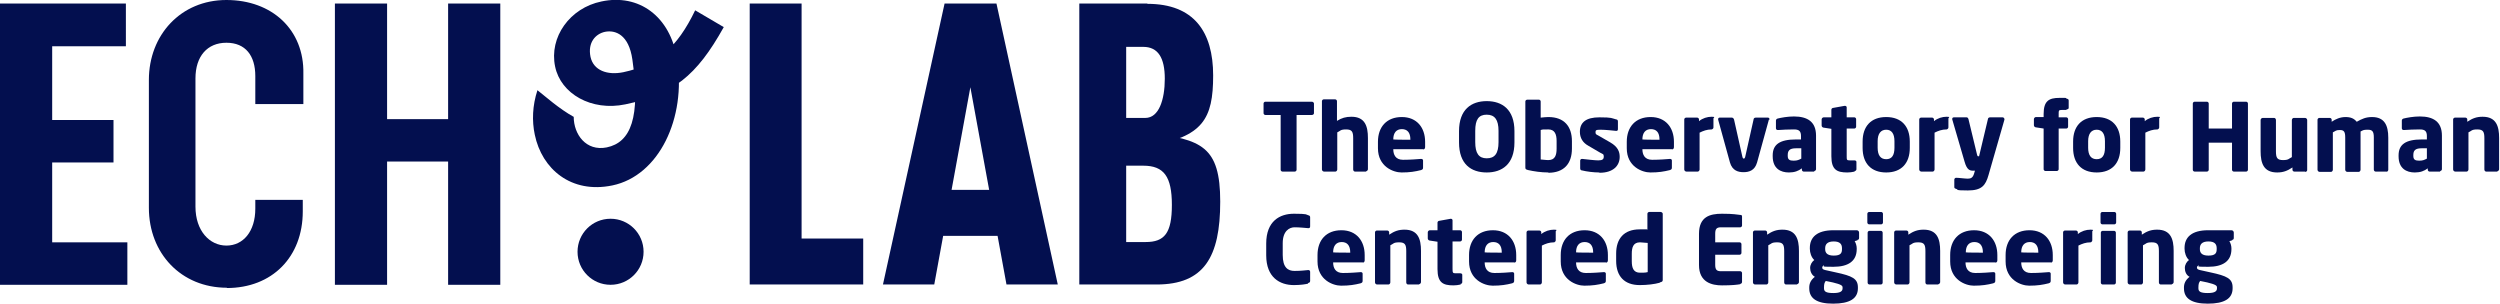 <?xml version="1.0" encoding="UTF-8"?>
<svg id="Layer_1" xmlns="http://www.w3.org/2000/svg" xmlns:xlink="http://www.w3.org/1999/xlink" version="1.1" viewBox="0 0 848 103">
  <!-- Generator: Adobe Illustrator 29.2.1, SVG Export Plug-In . SVG Version: 2.1.0 Build 116)  -->
  <defs>
    <style>
      .st0 {
        fill: none;
      }

      .st1 {
        fill: #030f4f;
      }

      .st2 {
        clip-path: url(#clippath);
      }
    </style>
    <clipPath id="clippath">
      <rect class="st0" width="847.9" height="103"/>
    </clipPath>
  </defs>
  <g class="st2">
    <g>
      <path class="st1" d="M445,39h-5.2v18.6c0,.3-.3.6-.6.6h-4.2c-.3,0-.6-.3-.6-.6v-18.6h-5.2c-.3,0-.6-.3-.6-.6v-3.3c0-.3.3-.6.6-.6h15.8c.3,0,.7.3.7.6v3.3c0,.3-.3.6-.7.6h0Z"/>
      <path class="st1" d="M463.5,58.2h-3.9c-.3,0-.6-.3-.6-.7v-10.6c0-2.2-.4-3-2.4-3s-1.9.5-3,1v12.6c0,.3-.3.7-.6.7h-3.9c-.3,0-.7-.3-.7-.7v-23.2c0-.3.3-.6.6-.6h3.9c.3,0,.6.3.6.6v6.7c1.6-1,3-1.4,4.9-1.4,4.6,0,5.6,3.2,5.6,7.2v10.6c0,.3-.3.7-.7.7h0Z"/>
      <path class="st1" d="M482.8,50.6h-10.2c0,1.9.8,3.6,3.3,3.6s4.8-.2,6.1-.3h.1c.3,0,.6.2.6.5v2.4c0,.5-.1.7-.7.9-2,.5-3.8.8-6.6.8s-8-2-8-8.2v-2.2c0-5.1,3-8.4,8.1-8.4s7.9,3.6,7.9,8.4v1.8c0,.5-.3.8-.7.8h0ZM478.4,47.3c0-2.4-1.1-3.5-2.9-3.5s-2.9,1.2-2.9,3.5h0c0,.1,5.8.1,5.8.1h0c0-.1,0-.1,0-.1Z"/>
      <path class="st1" d="M504.3,58.5c-5.3,0-9.4-2.8-9.4-10.2v-3.8c0-7.4,4.2-10.2,9.4-10.2s9.4,2.8,9.4,10.2v3.8c0,7.4-4.2,10.2-9.4,10.2ZM508.3,44.4c0-3.8-1.3-5.5-4-5.5s-3.9,1.6-3.9,5.5v3.8c0,3.8,1.2,5.5,3.9,5.5s4-1.6,4-5.5v-3.8Z"/>
      <path class="st1" d="M525.2,58.5c-2.5,0-5-.4-6.8-.8-.9-.2-1-.4-1-.9v-22.4c0-.3.3-.6.7-.6h3.9c.3,0,.6.3.6.6v5.5c.9-.1,2-.2,2.6-.2,5.4,0,8,3.2,8,8.2v2.5c0,5.2-2.8,8.2-8,8.2h0ZM528,47.8c0-2.2-.6-3.9-2.8-3.9s-1.8,0-2.6.2v10c.6,0,1.6.2,2.6.2,2.3,0,2.8-1.7,2.8-3.9v-2.5h0Z"/>
      <path class="st1" d="M542.4,58.5c-1.8,0-4.2-.3-5.8-.7-.4,0-.6-.3-.6-.7v-2.6c0-.3.2-.6.6-.6h.1c1.7.2,4.4.5,5.4.5,1.5,0,1.9-.4,1.9-1.3s-.3-.8-1.2-1.3l-4.1-2.4c-1.8-1-2.8-2.6-2.8-4.7,0-3.2,2.1-4.9,6.6-4.9s4.1.3,5.7.7c.4,0,.6.3.6.7v2.6c0,.4-.2.6-.5.6h-.1c-.9-.1-3.7-.4-5.3-.4s-1.7.2-1.7.9.3.7,1,1.1l4,2.3c2.6,1.5,3.2,3.2,3.2,4.9,0,3-2.2,5.4-6.8,5.4Z"/>
      <path class="st1" d="M567.3,50.6h-10.2c0,1.9.8,3.6,3.3,3.6s4.8-.2,6.1-.3h0c.3,0,.6.2.6.5v2.4c0,.5-.1.7-.7.9-2,.5-3.8.8-6.6.8s-8-2-8-8.2v-2.2c0-5.1,3-8.4,8.1-8.4s7.9,3.6,7.9,8.4v1.8c0,.5-.3.8-.7.8ZM562.9,47.3c0-2.4-1.1-3.5-2.9-3.5s-2.9,1.2-2.9,3.5h0c0,.1,5.8.1,5.8.1h0c0-.1,0-.1,0-.1Z"/>
      <path class="st1" d="M580.9,43.9h-.3c-1.6,0-2.9.5-4.1,1.1v12.5c0,.3-.3.7-.6.7h-3.9c-.3,0-.7-.3-.7-.7v-17c0-.3.3-.6.6-.6h3.8c.3,0,.6.3.6.6v.6c1.2-1,2.8-1.5,4.3-1.5s.6.3.6.6v3c0,.3-.2.6-.5.6Z"/>
      <path class="st1" d="M600,40.6l-4,14.5c-.8,2.8-2.8,3.3-4.6,3.3s-3.8-.5-4.6-3.3l-4-14.5s0-.1,0-.2c0-.3.2-.5.5-.5h4.2c.3,0,.6.3.7.7l2.8,12.5c.1.5.3.7.5.7s.4-.2.5-.7l2.8-12.5c0-.4.3-.7.7-.7h4.2c.3,0,.5.2.5.5s0,.1,0,.2h0Z"/>
      <path class="st1" d="M615.4,58.2h-3.6c-.3,0-.6-.3-.6-.6v-.5c-1.2.9-2.5,1.4-4.4,1.4-2.8,0-5.5-1.3-5.5-5.5v-.3c0-3.7,2.4-5.4,7.9-5.4h1.7v-1.2c0-1.8-.9-2.2-2.4-2.2s-4.3.1-5.3.2h-.2c-.3,0-.6-.2-.6-.6v-2.6c0-.3.2-.6.6-.7,1.2-.3,3.4-.7,5.5-.7,4.6,0,7.5,1.8,7.5,6.5v11.4c0,.3-.3.6-.6.6h0ZM611,50.3h-1.8c-2.2,0-2.8.8-2.8,2.3v.3c0,1.3.7,1.6,2,1.6s1.8-.3,2.6-.7v-3.5h0Z"/>
      <path class="st1" d="M629.1,58.2c-1,.2-1.6.3-2.5.3-3.5,0-5.4-.9-5.4-5.5v-9.3l-2.6-.4c-.3,0-.7-.3-.7-.7v-2.1c0-.3.3-.7.7-.7h2.6v-2.6c0-.3.3-.6.6-.6l3.9-.7h.1c.3,0,.6.2.6.5v3.4h2.6c.3,0,.6.3.6.6v2.6c0,.3-.3.6-.6.6h-2.6v9.3c0,1.3,0,1.5,1,1.5h1.6c.4,0,.7.2.7.5v2.5c0,.3-.2.6-.6.6h0Z"/>
      <path class="st1" d="M639.8,58.5c-5.2,0-8-3.2-8-8.3v-2.2c0-5.1,2.8-8.3,8-8.3s8,3.2,8,8.3v2.2c0,5.1-2.8,8.3-8,8.3ZM642.6,47.9c0-2.6-1-3.9-2.8-3.9s-2.9,1.3-2.9,3.9v2.2c0,2.6,1,3.9,2.9,3.9s2.8-1.3,2.8-3.9v-2.2Z"/>
      <path class="st1" d="M660.6,43.9h-.3c-1.6,0-2.9.5-4.1,1.1v12.5c0,.3-.3.7-.6.7h-3.9c-.3,0-.7-.3-.7-.7v-17c0-.3.3-.6.6-.6h3.8c.3,0,.6.3.6.6v.6c1.2-1,2.8-1.5,4.3-1.5s.6.3.6.6v3c0,.3-.2.6-.5.6Z"/>
      <path class="st1" d="M679.9,40.6l-5.4,18.8c-1,3.5-2.3,5.2-7,5.2s-3.1-.3-3.9-.5c-.3-.1-.7-.2-.7-.6v-2.6c0-.3.3-.6.6-.6h0c1,0,2.9.3,4,.3s1.7-.4,2.1-1.7l.3-1h-.5c-1.2,0-2.2-.2-3-3l-4.2-14.4c0-.1,0-.2,0-.2,0-.3.2-.5.6-.5h4.3c.3,0,.5.3.6.6l2.9,12c.1.5.2.6.4.6h.3l3-12.6c0-.3.3-.6.7-.6h4.3c.3,0,.6.3.6.6s0,0,0,.2h0Z"/>
      <path class="st1" d="M700.9,37.3h-1.6c-1,0-1,.2-1,1.5v1h2.6c.3,0,.6.3.6.6v2.6c0,.3-.3.6-.6.6h-2.6v13.8c0,.3-.3.6-.6.6h-3.9c-.3,0-.6-.3-.6-.6v-13.8l-2.6-.4c-.3,0-.7-.3-.7-.7v-2.1c0-.3.3-.7.7-.7h2.6v-1c0-4.5,1.8-5.5,5.4-5.5s1.6,0,2.5.3c.4,0,.6.3.6.6v2.5c0,.3-.3.5-.7.5h0Z"/>
      <path class="st1" d="M711.2,58.5c-5.2,0-8-3.2-8-8.3v-2.2c0-5.1,2.8-8.3,8-8.3s8,3.2,8,8.3v2.2c0,5.1-2.8,8.3-8,8.3ZM714,47.9c0-2.6-1-3.9-2.8-3.9s-2.9,1.3-2.9,3.9v2.2c0,2.6,1,3.9,2.9,3.9s2.8-1.3,2.8-3.9v-2.2Z"/>
      <path class="st1" d="M732.1,43.9h-.3c-1.6,0-2.9.5-4.1,1.1v12.5c0,.3-.3.7-.6.7h-3.9c-.3,0-.7-.3-.7-.7v-17c0-.3.3-.6.6-.6h3.8c.3,0,.6.3.6.6v.6c1.2-1,2.8-1.5,4.3-1.5s.6.3.6.6v3c0,.3-.2.6-.5.6h0Z"/>
      <path class="st1" d="M761.9,58.2h-4.2c-.3,0-.6-.3-.6-.6v-9.2h-7.9v9.2c0,.3-.3.6-.6.6h-4.2c-.3,0-.6-.3-.6-.6v-22.5c0-.3.3-.6.6-.6h4.2c.3,0,.6.3.6.6v8.5h7.9v-8.5c0-.3.3-.6.6-.6h4.2c.3,0,.6.3.6.6v22.5c0,.3-.3.6-.6.6Z"/>
      <path class="st1" d="M781.8,58.2h-3.6c-.3,0-.6-.3-.6-.6v-.8c-1.8,1.2-3.2,1.7-5.2,1.7-4.6,0-5.6-3.2-5.6-7.2v-10.6c0-.3.3-.7.7-.7h3.9c.3,0,.6.3.6.7v10.6c0,2.2.4,3,2.4,3s1.9-.5,3-1v-12.6c0-.3.3-.7.6-.7h3.9c.3,0,.7.3.7.7v17c0,.3-.3.6-.6.6h0Z"/>
      <path class="st1" d="M809.7,58.2h-3.9c-.3,0-.6-.3-.6-.7v-10.9c0-2-.5-2.6-2-2.6s-1.5.1-2.5.6c0,.6,0,1.4,0,2.1v10.9c0,.3-.3.7-.6.7h-3.9c-.3,0-.7-.3-.7-.7v-10.9c0-2-.4-2.6-1.8-2.6s-1.4.3-2.4.8v12.7c0,.3-.3.7-.6.7h-3.9c-.3,0-.7-.3-.7-.7v-17c0-.3.3-.6.6-.6h3.6c.3,0,.6.3.6.6v.7c1.3-.9,2.9-1.6,4.7-1.6s2.9.5,3.8,1.6c1.8-1,3.1-1.6,5.2-1.6,4.2,0,5.5,2.8,5.5,7v10.9c0,.3-.3.7-.7.7h0Z"/>
      <path class="st1" d="M827.7,58.2h-3.6c-.3,0-.6-.3-.6-.6v-.5c-1.2.9-2.5,1.4-4.4,1.4-2.8,0-5.5-1.3-5.5-5.5v-.3c0-3.7,2.4-5.4,7.9-5.4h1.7v-1.2c0-1.8-.9-2.2-2.4-2.2s-4.3.1-5.3.2h-.2c-.3,0-.6-.2-.6-.6v-2.6c0-.3.2-.6.6-.7,1.2-.3,3.4-.7,5.5-.7,4.6,0,7.5,1.8,7.5,6.5v11.4c0,.3-.3.6-.6.6h0ZM823.2,50.3h-1.8c-2.2,0-2.8.8-2.8,2.3v.3c0,1.3.7,1.6,2,1.6s1.8-.3,2.6-.7v-3.5h0Z"/>
      <path class="st1" d="M847.2,58.2h-3.9c-.3,0-.6-.3-.6-.7v-10.6c0-2.2-.4-3-2.4-3s-1.9.5-3,1v12.6c0,.3-.3.7-.6.7h-3.9c-.3,0-.7-.3-.7-.7v-17c0-.3.3-.6.6-.6h3.6c.3,0,.6.3.6.6v.8c1.8-1.2,3.2-1.7,5.2-1.7,4.6,0,5.6,3.2,5.6,7.2v10.6c0,.3-.3.7-.7.7h0Z"/>
      <path class="st1" d="M443.7,96.2c-.7.2-2.5.5-4.8.5-4.8,0-9.4-2.6-9.4-10.1v-4c0-7.6,4.6-10.1,9.4-10.1s4.1.3,4.8.5c.5.1.7.3.7.7v3.1c0,.4-.2.6-.6.6h0c-1.2-.1-3-.3-4.7-.3s-4,1.2-4,5.4v4c0,4.3,1.8,5.4,4,5.4s3.5-.2,4.7-.3h0c.4,0,.6.3.6.6v3.1c0,.5-.3.6-.7.7Z"/>
      <path class="st1" d="M462.4,89h-10.2c0,1.9.8,3.6,3.3,3.6s4.8-.2,6.1-.3h0c.3,0,.6.2.6.5v2.4c0,.5-.1.7-.7.9-2,.5-3.8.8-6.6.8s-8-2-8-8.2v-2.2c0-5.1,3-8.4,8.1-8.4s7.9,3.6,7.9,8.4v1.8c0,.5-.3.8-.7.8h0ZM458,85.6c0-2.4-1.1-3.5-2.9-3.5s-2.9,1.2-2.9,3.5h0c0,.1,5.8.1,5.8.1h0c0-.1,0-.1,0-.1Z"/>
      <path class="st1" d="M481.5,96.5h-3.9c-.3,0-.6-.3-.6-.7v-10.6c0-2.2-.4-3-2.4-3s-1.9.5-3,1v12.6c0,.3-.3.7-.6.7h-3.9c-.3,0-.7-.3-.7-.7v-17c0-.3.3-.6.6-.6h3.6c.3,0,.6.3.6.6v.8c1.8-1.2,3.2-1.7,5.2-1.7,4.6,0,5.6,3.2,5.6,7.2v10.6c0,.3-.3.7-.7.7h0Z"/>
      <path class="st1" d="M495.5,96.5c-1,.2-1.6.3-2.5.3-3.5,0-5.4-.9-5.4-5.5v-9.3l-2.6-.4c-.3,0-.7-.3-.7-.7v-2.1c0-.3.3-.7.7-.7h2.6v-2.6c0-.3.3-.6.6-.6l3.9-.7h0c.3,0,.6.2.6.5v3.4h2.6c.3,0,.6.3.6.6v2.6c0,.3-.3.6-.6.6h-2.6v9.3c0,1.3.1,1.5,1,1.5h1.6c.4,0,.7.2.7.5v2.5c0,.3-.2.6-.6.6h0Z"/>
      <path class="st1" d="M513.8,89h-10.2c0,1.9.8,3.6,3.3,3.6s4.8-.2,6.1-.3h0c.3,0,.6.2.6.5v2.4c0,.5-.1.7-.7.9-2,.5-3.8.8-6.6.8s-8-2-8-8.2v-2.2c0-5.1,3-8.4,8.1-8.4s7.9,3.6,7.9,8.4v1.8c0,.5-.3.8-.7.8h0ZM509.4,85.6c0-2.4-1.1-3.5-2.9-3.5s-2.9,1.2-2.9,3.5h0c0,.1,5.8.1,5.8.1h0c0-.1,0-.1,0-.1Z"/>
      <path class="st1" d="M527.4,82.2h-.3c-1.6,0-2.9.5-4.1,1.1v12.5c0,.3-.3.7-.6.7h-3.9c-.3,0-.7-.3-.7-.7v-17c0-.3.3-.6.6-.6h3.8c.3,0,.6.3.6.6v.6c1.2-1,2.8-1.5,4.3-1.5s.6.3.6.6v3c0,.3-.2.6-.5.6Z"/>
      <path class="st1" d="M544.8,89h-10.2c0,1.9.8,3.6,3.3,3.6s4.8-.2,6.1-.3h.1c.3,0,.6.2.6.5v2.4c0,.5-.1.7-.7.9-2,.5-3.8.8-6.6.8s-8-2-8-8.2v-2.2c0-5.1,3-8.4,8.1-8.4s7.9,3.6,7.9,8.4v1.8c0,.5-.3.8-.7.8h0ZM540.4,85.6c0-2.4-1.1-3.5-2.9-3.5s-2.9,1.2-2.9,3.5h0c0,.1,5.8.1,5.8.1h0c0-.1,0-.1,0-.1Z"/>
      <path class="st1" d="M563,95.9c-1.8.5-4.3.8-6.8.8-5.2,0-8-3-8-8.2v-2.5c0-5,2.6-8.2,8-8.2s1.7,0,2.6.2v-5.5c0-.3.3-.6.6-.6h3.9c.3,0,.7.3.7.6v22.4c0,.5-.1.7-1,.9ZM558.9,82.4c-.8,0-1.8-.2-2.6-.2-2.3,0-2.8,1.7-2.8,3.9v2.5c0,2.3.6,3.9,2.8,3.9s2-.1,2.6-.2v-10Z"/>
      <path class="st1" d="M590.3,96.4c-1.1.2-2.8.4-6.2.4s-7.8-1-7.8-6.9v-10.6c0-5.8,3.7-6.8,7.8-6.8s5,.3,6.2.4c.5,0,.6.2.6.6v3c0,.3-.3.6-.6.6h-6.5c-1.5,0-2,.5-2,2.2v2.9h8.3c.3,0,.6.3.6.6v3c0,.3-.3.6-.6.6h-8.3v3.4c0,1.7.5,2.2,2,2.2h6.5c.3,0,.6.3.6.6v3c0,.4-.2.6-.6.7h0Z"/>
      <path class="st1" d="M609.7,96.5h-3.9c-.3,0-.6-.3-.6-.7v-10.6c0-2.2-.4-3-2.4-3s-1.9.5-3,1v12.6c0,.3-.3.7-.6.7h-3.9c-.3,0-.7-.3-.7-.7v-17c0-.3.3-.6.6-.6h3.6c.3,0,.6.3.6.6v.8c1.8-1.2,3.2-1.7,5.2-1.7,4.6,0,5.6,3.2,5.6,7.2v10.6c0,.3-.3.7-.7.7h0Z"/>
      <path class="st1" d="M630.1,81.5l-1,.3c.4.6.7,1.6.7,2.4v.3c0,4.1-2.9,6-7.9,6s-2.7-.2-3.3-.5c-.3.2-.5.5-.5.7,0,.5.2.7,1,.9l3.6.8c5.6,1.2,7.5,2.1,7.5,5.1v.3c0,3.5-2.8,5.2-8.4,5.2s-8.1-1.8-8.1-5.2v-.3c0-1.3.5-2.5,1.9-3.6-1.1-.6-1.6-1.9-1.6-3s.6-2.1,1.4-2.7c-1-.9-1.5-2.5-1.5-3.8v-.3c0-3.6,2.4-6,8-6h7.9c.5,0,.8.4.8.8v1.8c0,.5-.2.6-.6.7h0ZM625,97.5c0-.6-.4-1-3.3-1.7l-2.4-.5c-.4.5-.6,1-.6,2.2v.3c0,1.1.7,1.6,3.2,1.6s3.1-.7,3.1-1.6v-.3h0ZM624.8,84.2c0-1.3-.6-2.3-2.8-2.3s-2.9,1-2.9,2.3v.3c0,1.1.5,2.2,2.9,2.2s2.8-.9,2.8-2.2v-.3Z"/>
      <path class="st1" d="M638.1,76.1h-4.1c-.3,0-.6-.3-.6-.6v-3c0-.3.3-.6.6-.6h4.1c.3,0,.6.3.6.6v3c0,.3-.3.6-.6.6ZM638,96.5h-3.9c-.3,0-.6-.3-.6-.6v-17c0-.3.3-.6.6-.6h3.9c.3,0,.6.3.6.6v17c0,.3-.3.6-.6.6Z"/>
      <path class="st1" d="M657.6,96.5h-3.9c-.3,0-.6-.3-.6-.7v-10.6c0-2.2-.4-3-2.4-3s-1.9.5-3,1v12.6c0,.3-.3.7-.6.7h-3.9c-.3,0-.7-.3-.7-.7v-17c0-.3.3-.6.6-.6h3.6c.3,0,.6.3.6.6v.8c1.8-1.2,3.2-1.7,5.2-1.7,4.6,0,5.6,3.2,5.6,7.2v10.6c0,.3-.3.7-.7.7h0Z"/>
      <path class="st1" d="M676.9,89h-10.2c0,1.9.8,3.6,3.3,3.6s4.8-.2,6.1-.3h.1c.3,0,.6.2.6.5v2.4c0,.5-.1.7-.7.9-2,.5-3.8.8-6.6.8s-8-2-8-8.2v-2.2c0-5.1,3-8.4,8.1-8.4s7.9,3.6,7.9,8.4v1.8c0,.5-.3.8-.7.8h0ZM672.6,85.6c0-2.4-1.1-3.5-2.9-3.5s-2.9,1.2-2.9,3.5h0c0,.1,5.8.1,5.8.1h0c0-.1,0-.1,0-.1Z"/>
      <path class="st1" d="M695.8,89h-10.2c0,1.9.8,3.6,3.3,3.6s4.8-.2,6.1-.3h0c.3,0,.6.2.6.5v2.4c0,.5-.1.7-.7.9-2,.5-3.8.8-6.6.8s-8-2-8-8.2v-2.2c0-5.1,3-8.4,8.1-8.4s7.9,3.6,7.9,8.4v1.8c0,.5-.3.8-.7.8h0ZM691.4,85.6c0-2.4-1.1-3.5-2.9-3.5s-2.9,1.2-2.9,3.5h0c0,.1,5.8.1,5.8.1h0c0-.1,0-.1,0-.1Z"/>
      <path class="st1" d="M709.4,82.2h-.3c-1.6,0-2.9.5-4.1,1.1v12.5c0,.3-.3.7-.6.7h-3.9c-.3,0-.7-.3-.7-.7v-17c0-.3.3-.6.6-.6h3.8c.3,0,.6.3.6.6v.6c1.2-1,2.8-1.5,4.3-1.5s.6.3.6.6v3c0,.3-.2.6-.5.6h0Z"/>
      <path class="st1" d="M717.2,76.1h-4.1c-.3,0-.6-.3-.6-.6v-3c0-.3.3-.6.6-.6h4.1c.3,0,.6.3.6.6v3c0,.3-.3.6-.6.6ZM717.1,96.5h-3.9c-.3,0-.6-.3-.6-.6v-17c0-.3.3-.6.6-.6h3.9c.3,0,.6.3.6.6v17c0,.3-.3.6-.6.6Z"/>
      <path class="st1" d="M736.8,96.5h-3.9c-.3,0-.6-.3-.6-.7v-10.6c0-2.2-.4-3-2.4-3s-1.9.5-3,1v12.6c0,.3-.3.7-.6.7h-3.9c-.3,0-.7-.3-.7-.7v-17c0-.3.3-.6.6-.6h3.6c.3,0,.6.3.6.6v.8c1.8-1.2,3.2-1.7,5.2-1.7,4.6,0,5.6,3.2,5.6,7.2v10.6c0,.3-.3.7-.7.7h0Z"/>
      <path class="st1" d="M757.2,81.5l-1,.3c.4.6.7,1.6.7,2.4v.3c0,4.1-2.9,6-7.9,6s-2.7-.2-3.3-.5c-.3.2-.5.5-.5.7,0,.5.2.7,1,.9l3.6.8c5.6,1.2,7.5,2.1,7.5,5.1v.3c0,3.5-2.8,5.2-8.4,5.2s-8.1-1.8-8.1-5.2v-.3c0-1.3.5-2.5,1.9-3.6-1.2-.6-1.6-1.9-1.6-3s.6-2.1,1.4-2.7c-1-.9-1.5-2.5-1.5-3.8v-.3c0-3.6,2.4-6,8-6h7.9c.5,0,.8.4.8.8v1.8c0,.5-.2.6-.6.7h0ZM752,97.5c0-.6-.4-1-3.3-1.7l-2.4-.5c-.4.5-.6,1-.6,2.2v.3c0,1.1.7,1.6,3.2,1.6s3.1-.7,3.1-1.6v-.3h0ZM751.9,84.2c0-1.3-.6-2.3-2.8-2.3s-2.9,1-2.9,2.3v.3c0,1.1.5,2.2,2.9,2.2s2.8-.9,2.8-2.2v-.3Z"/>
      <path class="st1" d="M310.7,64.4v15.6h38.5v-15.6h-38.5ZM338,1.2h-17.6l-20.9,95.3h17.4l13.2-72.1h-1.9l13.2,72.1h17.4L338,1.2ZM382,40.1V15.9h5.8c5,0,7.3,3.7,7.3,10.8s-2,13.3-6.6,13.3h-6.6ZM382,82.2v-26h5.8c7,0,9.7,3.7,9.7,13.3s-2.5,12.6-8.9,12.6h-6.6ZM389.2,1.2h-23.1v95.3h26.2c16.1,0,21.6-9.3,21.6-28.1s-6.4-21.1-24-23.3v4.4c18.1-3.1,21.6-9.1,21.6-23.9s-6.5-24.3-22.3-24.3h0ZM271.9,1.2h-17.6v95.3h38.5v-15.6h-20.9V1.2Z"/>
      <path class="st1" d="M0,1.2v95.4h43.2v-14.4h-25.5v-27.1h20.8v-14.4h-20.8c0,.1,0-25,0-25h25V1.2H0ZM113.6,1.2v95.4h17.7v-41.8h20.7v41.8h17.7V1.2h-17.7v39.2h-20.7V1.2h-17.7ZM76.9,97.7c15.4,0,25.8-10.5,25.8-26v-3.9h-16.1v3c0,7.7-4.1,12.5-9.8,12.5s-10.5-5-10.5-13.2V26.6c0-7.5,4-12.1,10.5-12.1s9.8,4.4,9.8,11.3v9.5h16.3v-10.3C103.2,10.1,92.3,0,76.8,0s-26.3,11.9-26.3,27.1v43.4c0,15.4,10.9,27.1,26.5,27.1h0Z"/>
      <path class="st1" d="M194.7,39.7c-5.2-2.9-9.7-7-12.4-9.1-1.7,5.2-1.9,10.4-.9,15.1,2.4,11.6,12.3,20.1,26.3,17.2,15.9-3.3,25.1-22.9,22-42.7-2.3-14.8-13.1-22.4-25.7-19.7-10.7,2.2-17.8,12.1-15.7,22.1,1.9,9.2,12.3,15.2,23.8,12.8,16.2-3.4,24.1-9.5,33.4-26.2l-9.7-5.7c-6.1,12.7-13,18.6-24.4,21-5.4,1.1-10.1-.6-11.1-5.2-1-4.9,1.7-7.8,4.9-8.5,3.5-.7,8.1.9,9.3,9.4,2.8,19.6-.5,28.1-8.7,29.8-7,1.4-11.2-4.4-11.2-10.4h0Z"/>
      <path class="st1" d="M207.1,96.6c6.2,0,11.2-5,11.2-11.2s-5-11.2-11.2-11.2-11.2,5-11.2,11.2,5,11.2,11.2,11.2Z"/>
    </g>
  </g>
</svg>